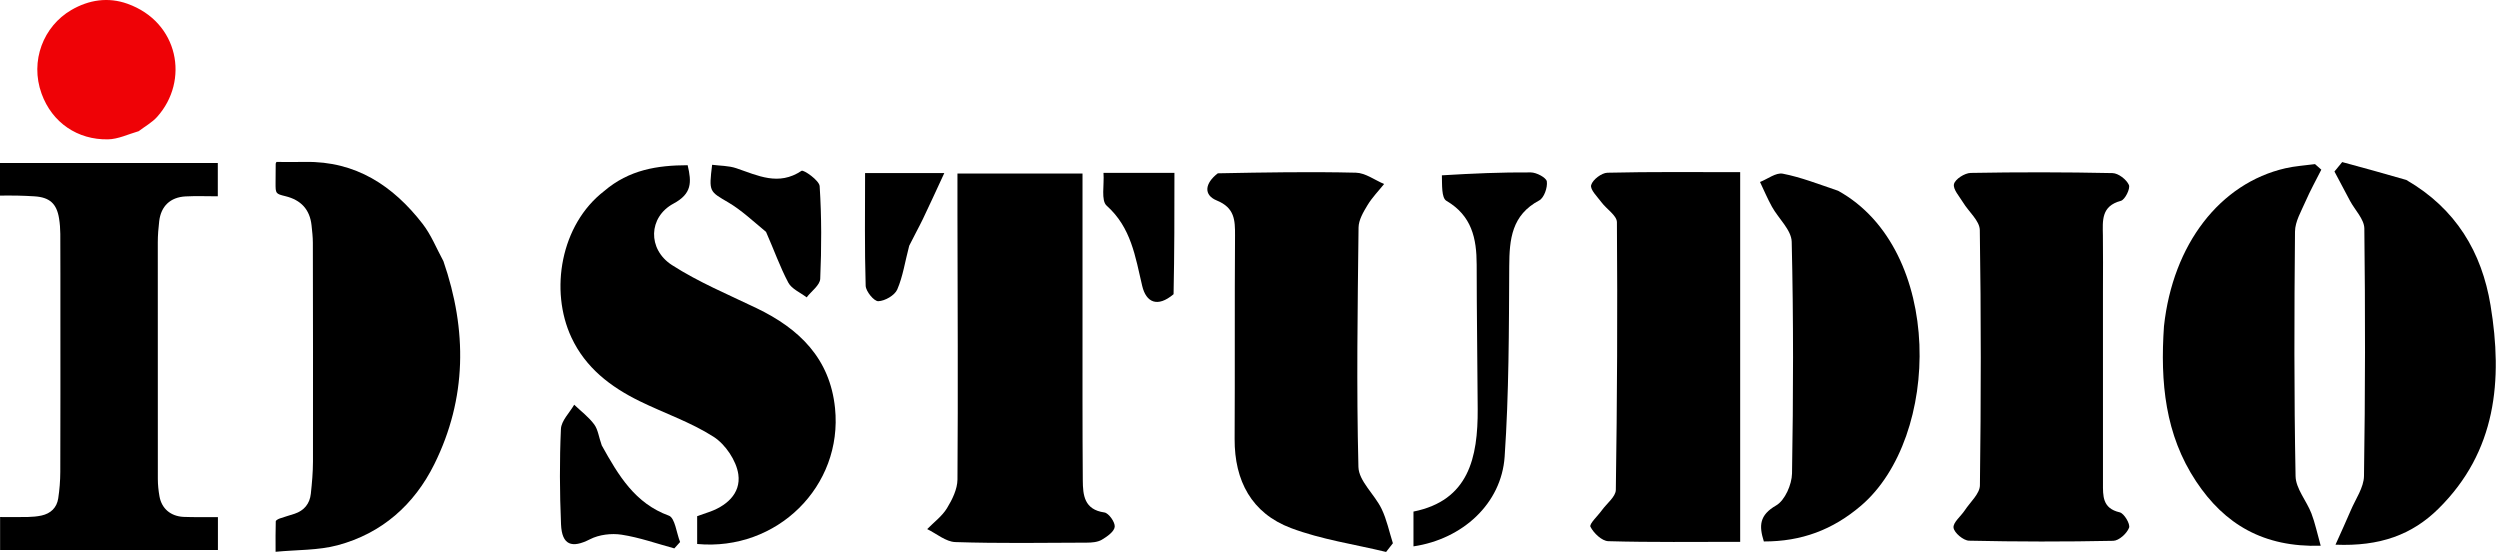 <svg width="154" height="34" viewBox="0 0 154 34" fill="none" xmlns="http://www.w3.org/2000/svg">
<path d="M27.314 16.087C28.785 20.349 28.761 24.538 26.756 28.59C25.518 31.091 23.523 32.857 20.802 33.586C19.602 33.908 18.303 33.862 16.976 33.99C16.976 33.301 16.968 32.707 16.987 32.114C16.989 32.051 17.14 31.971 17.235 31.937C17.535 31.831 17.844 31.748 18.146 31.648C18.74 31.45 19.081 31.026 19.147 30.416C19.219 29.756 19.278 29.091 19.279 28.429C19.287 23.937 19.28 19.446 19.272 14.955C19.271 14.598 19.23 14.241 19.192 13.885C19.087 12.904 18.54 12.32 17.585 12.086C16.971 11.936 16.974 11.922 16.975 11.268C16.975 10.872 16.978 10.476 16.983 10.079C16.983 10.057 17.003 10.035 17.031 9.976C17.612 9.976 18.209 9.985 18.806 9.975C21.916 9.921 24.214 11.44 26.035 13.791C26.559 14.468 26.886 15.299 27.314 16.087Z" fill="black"/>
<path d="M3.72 19.32C3.719 17.657 3.723 16.032 3.715 14.407C3.713 14.09 3.688 13.77 3.638 13.456C3.492 12.541 3.057 12.154 2.127 12.094C1.771 12.071 1.413 12.057 1.055 12.049C0.712 12.042 0.368 12.048 -0 12.048C-0 11.374 -0 10.719 -0 10.042C4.468 10.042 8.928 10.042 13.417 10.042C13.417 10.7 13.417 11.357 13.417 12.092C12.746 12.092 12.084 12.064 11.425 12.099C10.488 12.15 9.916 12.702 9.807 13.625C9.756 14.055 9.721 14.491 9.72 14.924C9.715 19.786 9.716 24.647 9.723 29.509C9.724 29.865 9.761 30.225 9.824 30.576C9.958 31.33 10.511 31.797 11.297 31.84C11.654 31.859 12.013 31.852 12.371 31.854C12.715 31.857 13.059 31.855 13.424 31.855C13.424 32.535 13.424 33.195 13.424 33.881C8.951 33.881 4.494 33.881 0.006 33.881C0.006 33.221 0.006 32.565 0.006 31.849C0.581 31.849 1.153 31.859 1.724 31.846C2.003 31.839 2.286 31.816 2.557 31.757C3.122 31.633 3.498 31.277 3.586 30.704C3.668 30.165 3.712 29.614 3.714 29.068C3.726 25.832 3.72 22.595 3.72 19.32Z" fill="black"/>
<path d="M8.543 8.081C7.897 8.268 7.278 8.573 6.652 8.584C4.788 8.62 3.209 7.564 2.56 5.766C1.832 3.749 2.679 1.618 4.386 0.621C5.483 -0.02 6.667 -0.191 7.85 0.231C11.014 1.359 11.68 4.972 9.677 7.202C9.369 7.545 8.939 7.78 8.543 8.081Z" fill="#EF0206"/>
<path d="M37.216 11.77C38.759 10.453 40.49 10.183 42.359 10.177C42.61 11.231 42.625 11.932 41.488 12.541C39.937 13.373 39.879 15.353 41.395 16.329C43.025 17.378 44.845 18.138 46.603 18.982C49.234 20.245 51.125 22.078 51.438 25.14C51.93 29.939 47.873 33.966 42.945 33.51C42.945 32.957 42.945 32.397 42.945 31.796C43.16 31.721 43.352 31.649 43.547 31.586C44.714 31.214 45.65 30.423 45.481 29.221C45.363 28.378 44.686 27.374 43.96 26.908C42.55 26.004 40.917 25.455 39.4 24.71C37.61 23.832 36.072 22.657 35.199 20.787C33.85 17.898 34.529 13.841 37.216 11.77Z" fill="black"/>
<path d="M129.542 17.995C129.543 22.019 129.545 25.884 129.543 29.75C129.542 30.548 129.499 31.313 130.575 31.56C130.845 31.622 131.237 32.286 131.15 32.51C131.014 32.863 130.525 33.307 130.177 33.314C127.216 33.375 124.252 33.372 121.291 33.306C120.946 33.298 120.378 32.821 120.338 32.507C120.297 32.187 120.788 31.805 121.029 31.439C121.363 30.93 121.956 30.415 121.963 29.896C122.032 24.655 122.037 19.412 121.956 14.171C121.947 13.6 121.272 13.045 120.925 12.471C120.7 12.099 120.289 11.653 120.366 11.337C120.439 11.034 121.027 10.659 121.396 10.652C124.306 10.599 127.219 10.602 130.13 10.663C130.489 10.67 130.989 11.055 131.14 11.392C131.241 11.614 130.899 12.305 130.645 12.372C129.427 12.695 129.524 13.588 129.538 14.501C129.555 15.612 129.542 16.724 129.542 17.995Z" fill="black"/>
<path d="M75.017 10.676C77.93 10.619 80.729 10.571 83.525 10.638C84.109 10.652 84.683 11.091 85.261 11.335C84.915 11.766 84.521 12.169 84.238 12.638C83.983 13.059 83.692 13.552 83.687 14.017C83.63 18.933 83.554 23.852 83.679 28.765C83.701 29.634 84.676 30.453 85.106 31.346C85.426 32.009 85.576 32.755 85.802 33.464C85.662 33.643 85.523 33.821 85.384 34C83.425 33.525 81.396 33.235 79.524 32.529C77.105 31.617 76.04 29.623 76.053 27.034C76.076 22.857 76.048 18.68 76.078 14.503C76.084 13.553 76.051 12.798 74.956 12.351C74.129 12.014 74.208 11.297 75.017 10.676Z" fill="black"/>
<path d="M66.683 19.582C66.685 23.023 66.674 26.305 66.7 29.586C66.707 30.499 66.784 31.391 68.029 31.567C68.297 31.605 68.696 32.168 68.667 32.451C68.637 32.747 68.197 33.056 67.871 33.248C67.615 33.398 67.26 33.426 66.948 33.427C64.248 33.438 61.546 33.48 58.849 33.392C58.263 33.373 57.692 32.872 57.115 32.593C57.529 32.169 58.032 31.8 58.333 31.307C58.657 30.778 58.975 30.134 58.98 29.537C59.019 24.084 58.989 18.631 58.979 13.177C58.978 12.391 58.979 11.605 58.979 10.69C61.619 10.69 64.077 10.69 66.683 10.69C66.683 13.622 66.683 16.523 66.683 19.582Z" fill="black"/>
<path d="M107.195 26.258C107.195 28.681 107.195 30.946 107.195 33.377C104.411 33.377 101.739 33.413 99.07 33.337C98.677 33.325 98.173 32.843 97.972 32.45C97.883 32.275 98.424 31.782 98.676 31.431C98.976 31.014 99.528 30.6 99.535 30.177C99.617 24.681 99.642 19.183 99.602 13.687C99.599 13.277 98.965 12.883 98.651 12.461C98.397 12.118 97.94 11.68 98.015 11.402C98.104 11.071 98.658 10.649 99.019 10.64C101.699 10.576 104.382 10.605 107.195 10.605C107.195 15.866 107.195 20.983 107.195 26.258Z" fill="black"/>
<path d="M133.301 20.093C133.852 15.036 136.754 11.293 140.777 10.366C141.374 10.228 141.994 10.192 142.604 10.109C142.733 10.223 142.863 10.337 142.993 10.451C142.665 11.102 142.31 11.742 142.019 12.409C141.757 13.012 141.377 13.645 141.372 14.267C141.325 19.288 141.311 24.311 141.407 29.331C141.422 30.101 142.082 30.847 142.383 31.627C142.608 32.213 142.735 32.837 142.955 33.618C139.431 33.722 137.036 32.299 135.281 29.655C133.373 26.779 133.064 23.561 133.301 20.093Z" fill="black"/>
<path d="M148.229 11.085C151.293 12.857 152.879 15.543 153.418 18.81C154.177 23.421 153.78 27.811 150.206 31.339C148.587 32.937 146.61 33.666 143.866 33.553C144.226 32.748 144.529 32.098 144.808 31.438C145.104 30.739 145.611 30.033 145.622 29.323C145.7 24.241 145.704 19.157 145.643 14.074C145.636 13.504 145.067 12.942 144.762 12.374C144.44 11.772 144.122 11.168 143.802 10.565C143.961 10.371 144.12 10.177 144.279 9.984C145.561 10.332 146.844 10.681 148.229 11.085Z" fill="black"/>
<path d="M113.228 11.752C119.757 15.361 119.583 26.931 114.638 31.151C112.898 32.637 110.972 33.359 108.653 33.354C108.349 32.386 108.371 31.734 109.412 31.134C109.951 30.823 110.377 29.847 110.389 29.163C110.469 24.408 110.482 19.649 110.369 14.896C110.352 14.167 109.557 13.466 109.152 12.735C108.879 12.242 108.66 11.72 108.417 11.211C108.887 11.026 109.4 10.618 109.818 10.699C110.943 10.918 112.028 11.345 113.228 11.752Z" fill="black"/>
<path d="M88.82 10.8C90.712 10.686 92.506 10.608 94.3 10.621C94.649 10.623 95.252 10.943 95.285 11.179C95.336 11.552 95.115 12.187 94.816 12.346C93.123 13.246 92.977 14.726 92.969 16.403C92.95 20.313 92.952 24.232 92.686 28.13C92.489 31.023 90.094 33.21 87.07 33.656C87.07 32.986 87.07 32.331 87.07 31.513C90.478 30.829 91.042 28.188 91.026 25.195C91.01 22.231 90.965 19.266 90.963 16.301C90.961 14.686 90.663 13.286 89.1 12.371C88.788 12.188 88.839 11.385 88.82 10.8Z" fill="black"/>
<path d="M37.069 27.438C38.108 29.308 39.118 31.005 41.203 31.765C41.58 31.903 41.67 32.827 41.893 33.389C41.775 33.519 41.657 33.65 41.539 33.781C40.458 33.488 39.391 33.106 38.291 32.937C37.664 32.84 36.901 32.932 36.343 33.219C35.229 33.79 34.613 33.587 34.559 32.298C34.477 30.343 34.464 28.38 34.553 26.426C34.576 25.916 35.084 25.429 35.37 24.931C35.789 25.331 36.267 25.688 36.605 26.147C36.842 26.469 36.886 26.932 37.069 27.438Z" fill="black"/>
<path d="M47.187 14.283C46.371 13.608 45.674 12.947 44.867 12.471C43.695 11.78 43.661 11.837 43.867 10.151C44.364 10.216 44.888 10.204 45.354 10.362C46.681 10.811 47.957 11.472 49.374 10.523C49.498 10.439 50.468 11.112 50.491 11.469C50.614 13.364 50.608 15.273 50.526 17.173C50.51 17.566 49.982 17.937 49.689 18.318C49.303 18.02 48.767 17.801 48.559 17.409C48.045 16.442 47.681 15.395 47.187 14.283Z" fill="black"/>
<path d="M72.292 18.123C71.298 18.962 70.6 18.631 70.359 17.609C69.936 15.817 69.685 14.021 68.17 12.669C67.814 12.352 68.029 11.396 67.975 10.647C69.498 10.647 70.85 10.647 72.345 10.647C72.345 13.106 72.345 15.555 72.292 18.123Z" fill="black"/>
<path d="M56.008 15.136C55.747 16.12 55.621 17.025 55.271 17.832C55.113 18.195 54.511 18.541 54.101 18.554C53.84 18.562 53.336 17.949 53.325 17.603C53.255 15.305 53.289 13.005 53.289 10.659C54.83 10.659 56.229 10.659 58.17 10.659C57.648 11.782 57.258 12.645 56.847 13.497C56.599 14.011 56.317 14.51 56.008 15.136Z" fill="black"/>
</svg>
